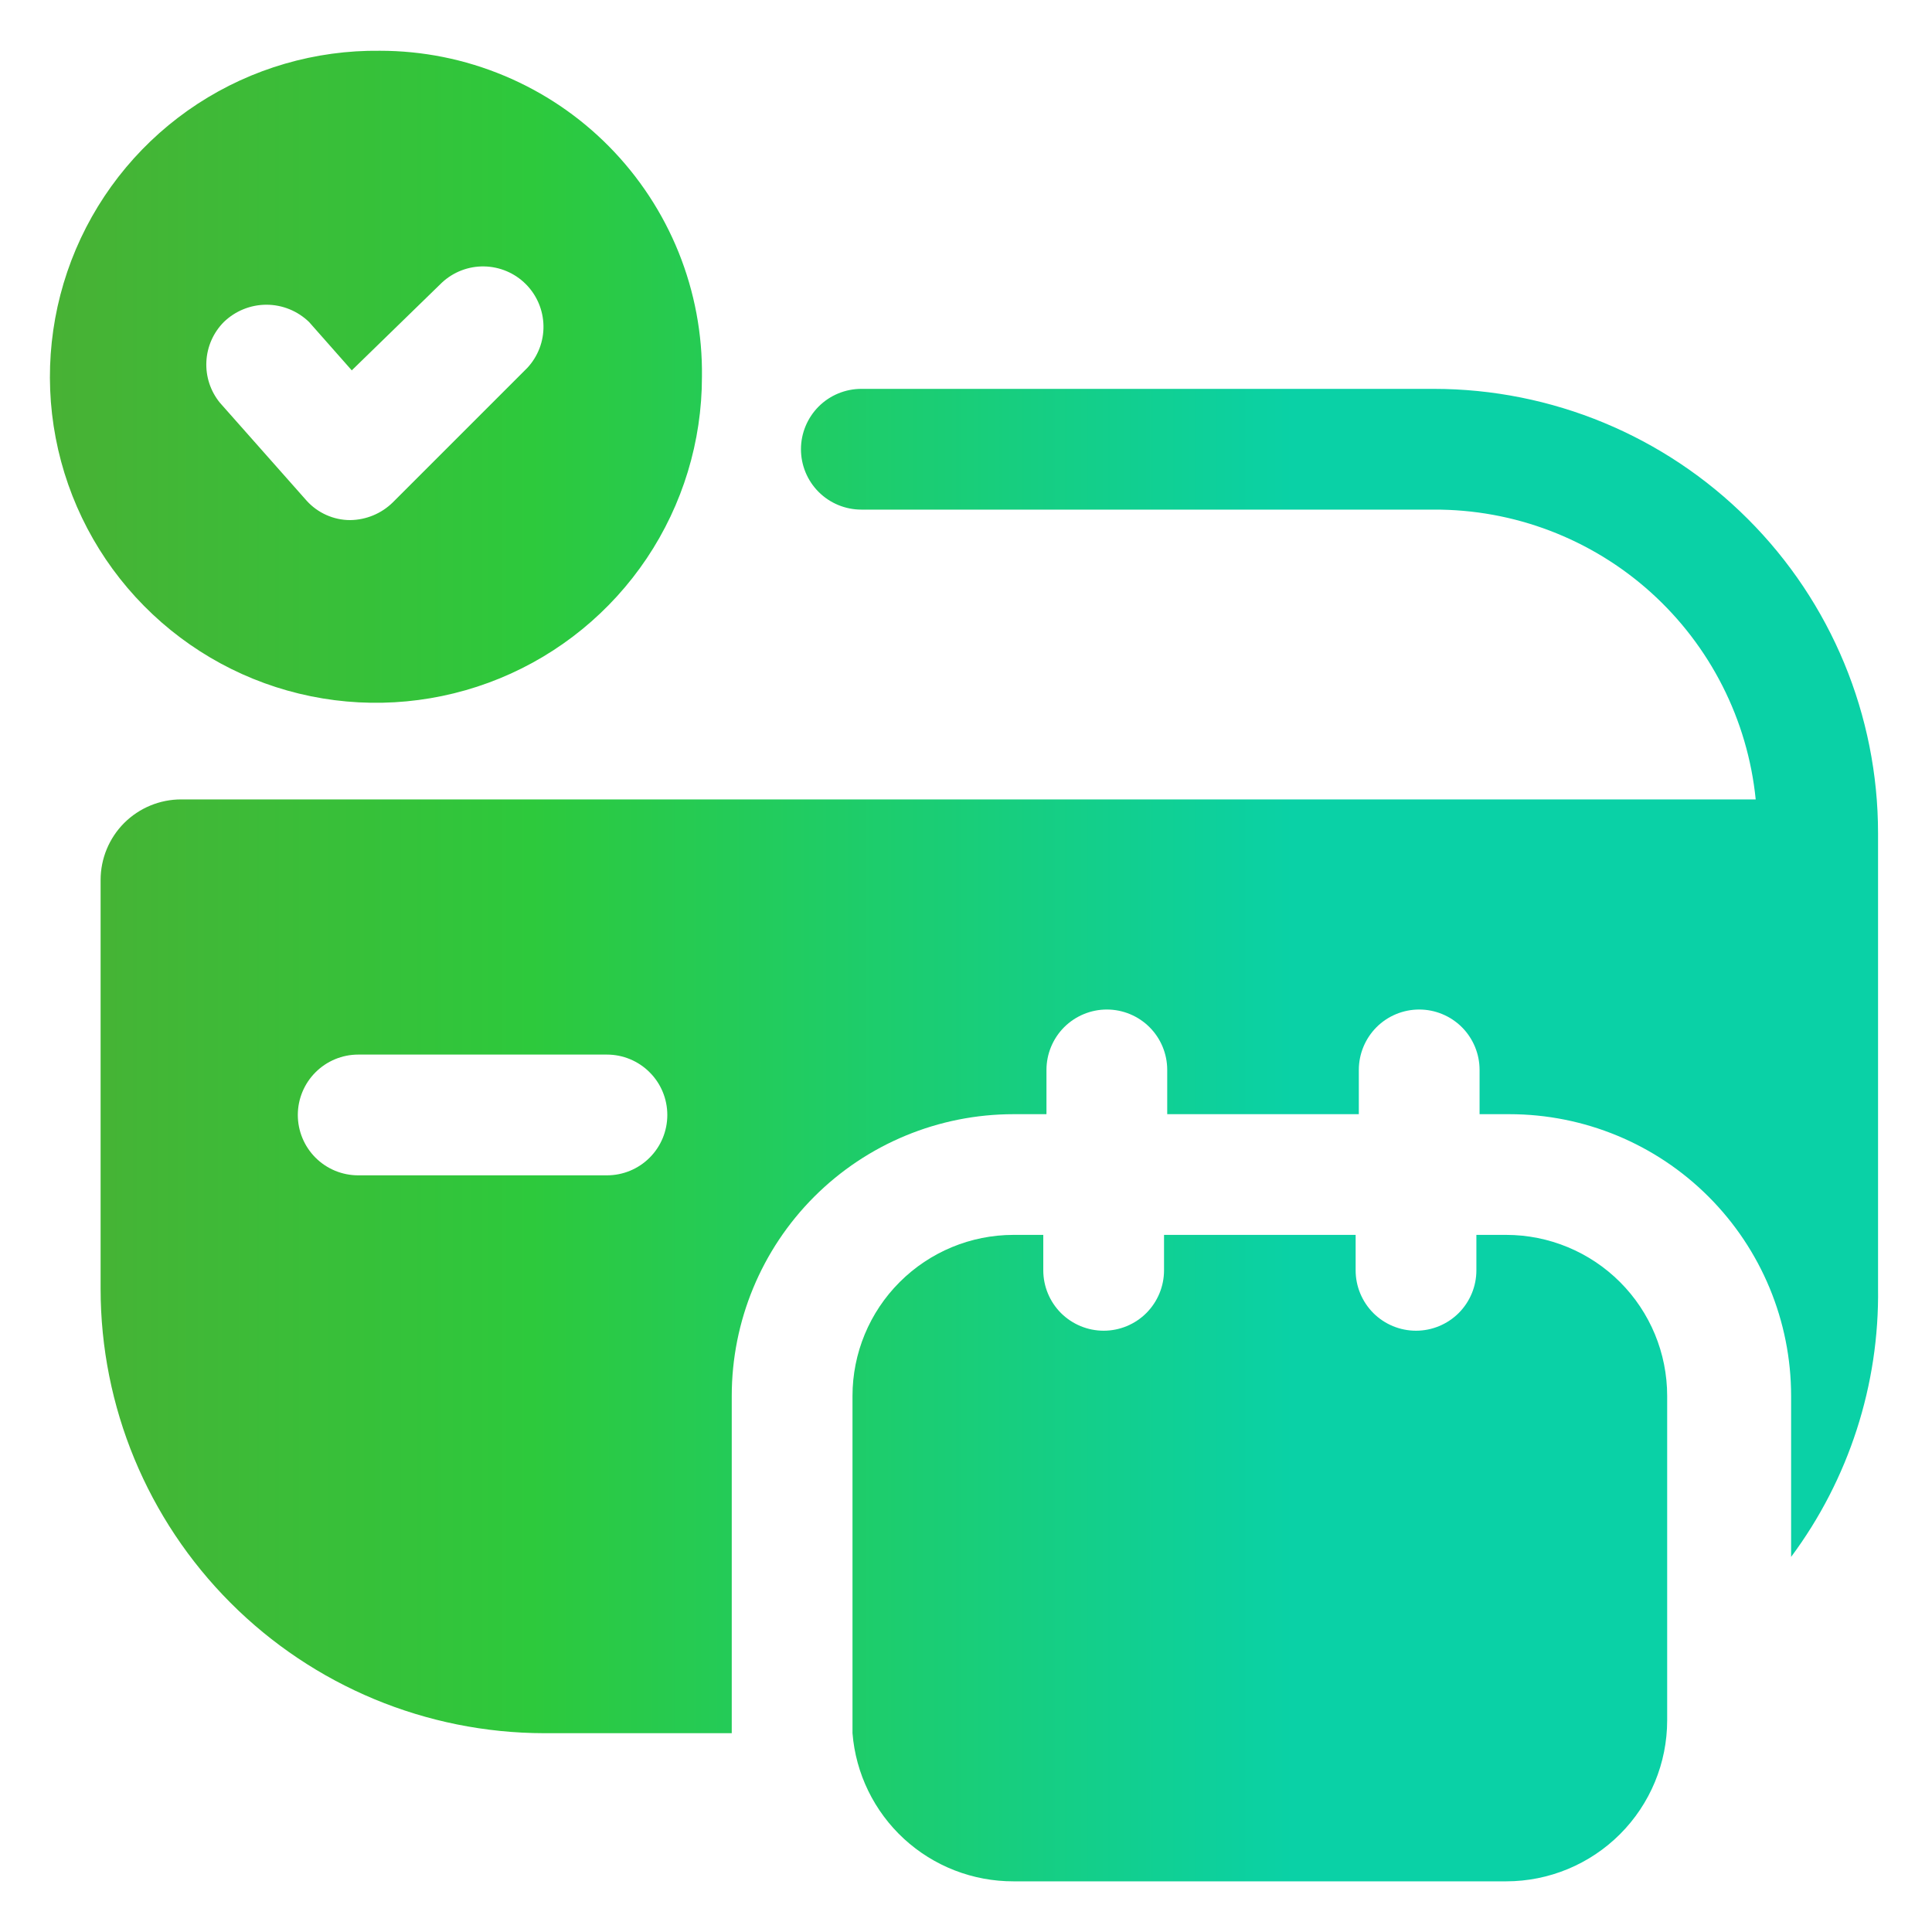 <svg xmlns="http://www.w3.org/2000/svg" width="40" height="40" viewBox="0 0 40 40" fill="none"><path fill-rule="evenodd" clip-rule="evenodd" d="M7.867 1.051C6.528 1.035 5.215 1.417 4.094 2.148C2.973 2.88 2.095 3.928 1.571 5.16C1.048 6.392 0.902 7.752 1.153 9.066C1.404 10.381 2.04 11.592 2.981 12.544C3.921 13.496 5.124 14.148 6.435 14.415C7.747 14.682 9.108 14.553 10.347 14.045C11.585 13.537 12.644 12.672 13.39 11.56C14.135 10.448 14.533 9.14 14.533 7.801C14.544 6.919 14.38 6.043 14.05 5.224C13.72 4.406 13.23 3.661 12.61 3.033C11.99 2.405 11.252 1.907 10.437 1.567C9.623 1.226 8.749 1.051 7.867 1.051ZM10.916 7.618L8.133 10.401C7.897 10.633 7.581 10.764 7.25 10.768C7.08 10.768 6.913 10.732 6.758 10.663C6.603 10.594 6.464 10.494 6.35 10.368L4.55 8.335C4.356 8.095 4.257 7.793 4.273 7.485C4.288 7.178 4.416 6.887 4.633 6.668C4.87 6.438 5.187 6.309 5.517 6.309C5.846 6.309 6.163 6.438 6.4 6.668L7.283 7.668L9.15 5.851C9.387 5.63 9.7 5.51 10.024 5.516C10.348 5.522 10.657 5.653 10.886 5.882C11.115 6.111 11.246 6.42 11.252 6.744C11.258 7.068 11.137 7.381 10.916 7.618ZM29.683 8.051H17.833C17.502 8.051 17.183 8.183 16.949 8.417C16.715 8.652 16.583 8.97 16.583 9.301C16.583 9.633 16.715 9.951 16.949 10.185C17.183 10.419 17.502 10.551 17.833 10.551H29.683C31.341 10.543 32.943 11.153 34.176 12.262C35.409 13.372 36.184 14.901 36.35 16.551H3.75C3.308 16.551 2.884 16.727 2.571 17.039C2.259 17.352 2.083 17.776 2.083 18.218V26.684C2.083 29.122 3.05 31.459 4.772 33.184C6.493 34.909 8.829 35.88 11.266 35.884H15.15V28.901C15.15 27.354 15.764 25.87 16.858 24.776C17.952 23.682 19.436 23.068 20.983 23.068H21.666V22.151C21.666 21.82 21.798 21.502 22.032 21.267C22.267 21.033 22.585 20.901 22.916 20.901C23.248 20.901 23.566 21.033 23.8 21.267C24.035 21.502 24.166 21.82 24.166 22.151V23.068H28.133V22.151C28.133 21.82 28.265 21.502 28.499 21.267C28.733 21.033 29.052 20.901 29.383 20.901C29.715 20.901 30.032 21.033 30.267 21.267C30.501 21.502 30.633 21.82 30.633 22.151V23.068H31.25C32.797 23.068 34.281 23.682 35.374 24.776C36.468 25.87 37.083 27.354 37.083 28.901V32.234C38.278 30.627 38.911 28.671 38.883 26.668V17.251C38.883 14.811 37.914 12.471 36.188 10.746C34.463 9.02 32.123 8.051 29.683 8.051ZM12.566 24.334H7.416C7.085 24.334 6.767 24.203 6.532 23.968C6.298 23.734 6.166 23.416 6.166 23.084C6.166 22.753 6.298 22.435 6.532 22.201C6.767 21.966 7.085 21.834 7.416 21.834H12.566C12.898 21.834 13.216 21.966 13.45 22.201C13.685 22.435 13.816 22.753 13.816 23.084C13.816 23.416 13.685 23.734 13.45 23.968C13.216 24.203 12.898 24.334 12.566 24.334ZM34.517 28.901V34.501V35.617C34.517 36.501 34.166 37.349 33.541 37.974C32.916 38.599 32.068 38.951 31.184 38.951H20.984C20.144 38.953 19.334 38.639 18.716 38.071C18.098 37.502 17.717 36.721 17.65 35.884V28.901C17.65 28.017 18.001 27.169 18.627 26.544C19.252 25.919 20.099 25.567 20.984 25.567H21.6V26.301C21.6 26.632 21.732 26.95 21.966 27.185C22.201 27.419 22.519 27.551 22.85 27.551C23.182 27.551 23.5 27.419 23.734 27.185C23.968 26.95 24.1 26.632 24.1 26.301V25.567H28.067V26.301C28.067 26.632 28.199 26.95 28.433 27.185C28.667 27.419 28.985 27.551 29.317 27.551C29.648 27.551 29.966 27.419 30.201 27.185C30.435 26.95 30.567 26.632 30.567 26.301V25.567H31.184C32.068 25.567 32.916 25.919 33.541 26.544C34.166 27.169 34.517 28.017 34.517 28.901Z" fill="url(#paint0_linear_4611_49704)"></path><defs><linearGradient id="paint0_linear_4611_49704" x1="-4.238" y1="35.607" x2="38.884" y2="35.607" gradientUnits="userSpaceOnUse"><stop offset="0.081" stop-color="#4DAD33"></stop><stop offset="0.354" stop-color="#2DC93C"></stop><stop offset="0.719" stop-color="#0AD1A6"></stop></linearGradient></defs></svg>